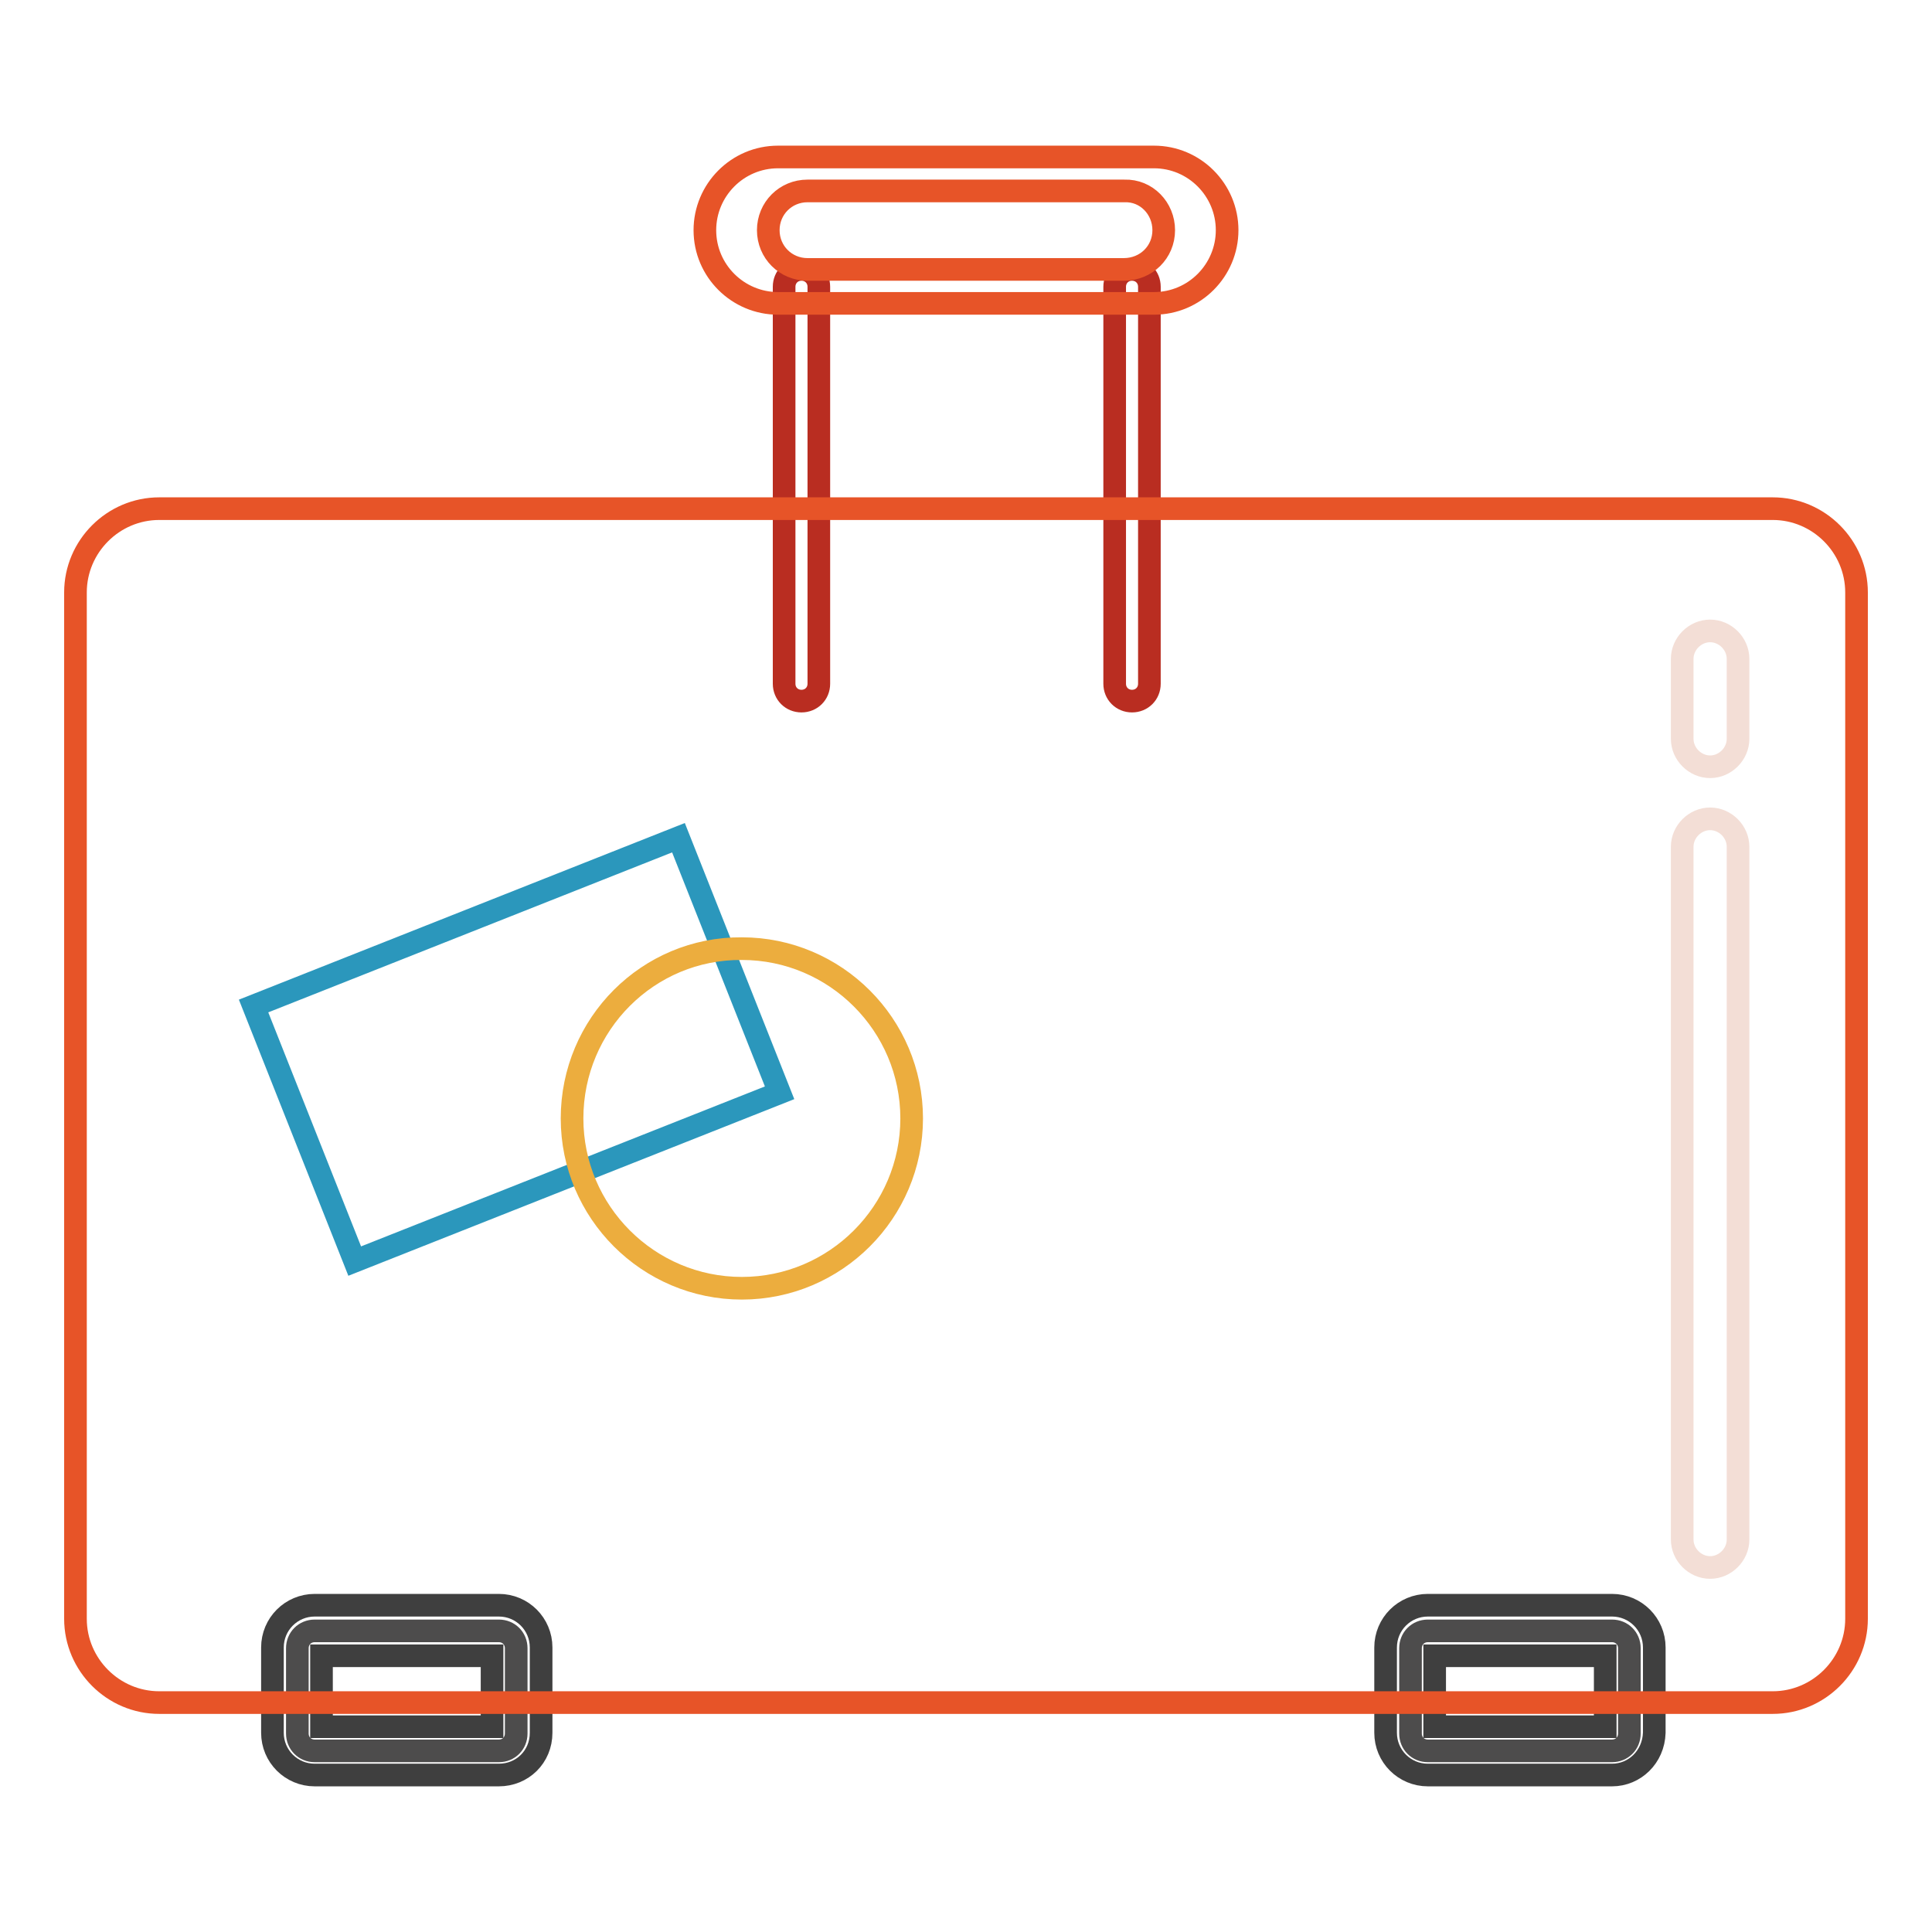 <?xml version="1.0" encoding="utf-8"?>
<!-- Svg Vector Icons : http://www.onlinewebfonts.com/icon -->
<!DOCTYPE svg PUBLIC "-//W3C//DTD SVG 1.1//EN" "http://www.w3.org/Graphics/SVG/1.1/DTD/svg11.dtd">
<svg version="1.1" xmlns="http://www.w3.org/2000/svg" xmlns:xlink="http://www.w3.org/1999/xlink" x="0px" y="0px" viewBox="0 0 256 256" enable-background="new 0 0 256 256" xml:space="preserve">
<g> <path stroke-width="3" fill-opacity="0" stroke="#b92d21"  d="M106.2,92.9c-1.3,0-2.3-1-2.3-2.3V38c0-1.3,1-2.3,2.3-2.3c1.3,0,2.3,1,2.3,2.3v52.6 C108.5,91.9,107.5,92.9,106.2,92.9z M150,92.9c-1.3,0-2.3-1-2.3-2.3V38c0-1.3,1-2.3,2.3-2.3c1.3,0,2.3,1,2.3,2.3v52.6 C152.3,91.9,151.3,92.9,150,92.9z"/> <path stroke-width="3" fill-opacity="0" stroke="#4d4c4c"  d="M66.1,232H41.7c-1.3,0-2.3-1-2.3-2.3v-11.3c0-1.3,1-2.3,2.3-2.3h24.4c1.3,0,2.3,1,2.3,2.3v11.3 C68.4,231,67.4,232,66.1,232z"/> <path stroke-width="3" fill-opacity="0" stroke="#3f3f3f"  d="M66.1,235.2H41.7c-3.1,0-5.6-2.5-5.6-5.6v-11.3c0-3.1,2.5-5.6,5.6-5.6h24.4c3.1,0,5.6,2.5,5.6,5.6v11.3 C71.7,232.8,69.2,235.2,66.1,235.2z M42.6,228.8h22.6v-9.4H42.6V228.8z"/> <path stroke-width="3" fill-opacity="0" stroke="#4d4c4c"  d="M213.6,232h-24.4c-1.3,0-2.3-1-2.3-2.3v-11.3c0-1.3,1-2.3,2.3-2.3h24.4c1.3,0,2.3,1,2.3,2.3v11.3 C215.9,231,214.9,232,213.6,232z"/> <path stroke-width="3" fill-opacity="0" stroke="#3f3f3f"  d="M213.6,235.2h-24.4c-3.1,0-5.6-2.5-5.6-5.6v-11.3c0-3.1,2.5-5.6,5.6-5.6h24.4c3.1,0,5.6,2.5,5.6,5.6v11.3 C219.1,232.8,216.6,235.2,213.6,235.2z M190.1,228.8h22.6v-9.4h-22.6L190.1,228.8L190.1,228.8z"/> <path stroke-width="3" fill-opacity="0" stroke="#e75428"  d="M234.9,225.6H21.1c-6.1,0-11.1-5-11.1-11.1v-136c0-6.1,5-11.1,11.1-11.1h213.8c6.1,0,11.1,5,11.1,11.1v136 C246,220.6,241,225.6,234.9,225.6z"/> <path stroke-width="3" fill-opacity="0" stroke="#2b97bc"  d="M33.6,133.3L89.9,111l13.4,33.8L47,167.1L33.6,133.3z"/> <path stroke-width="3" fill-opacity="0" stroke="#ecad3e"  d="M75.8,148.2c0,12.4,10.1,22.5,22.5,22.5c12.4,0,22.5-10.1,22.5-22.5c0,0,0,0,0,0 c0-12.4-10.1-22.5-22.5-22.5C85.9,125.6,75.8,135.7,75.8,148.2C75.8,148.2,75.8,148.2,75.8,148.2z"/> <path stroke-width="3" fill-opacity="0" stroke="#f3ded6"  d="M226.6,207.7c-2,0-3.7-1.7-3.7-3.7v-91.8c0-2,1.7-3.7,3.7-3.7s3.7,1.7,3.7,3.7V204 C230.3,206,228.6,207.7,226.6,207.7z M226.6,101.6c-2,0-3.7-1.7-3.7-3.7V87.3c0-2,1.7-3.7,3.7-3.7s3.7,1.7,3.7,3.7v10.6 C230.3,99.9,228.6,101.6,226.6,101.6z"/> <path stroke-width="3" fill-opacity="0" stroke="#e75428"  d="M152.9,20.8h-49.8c-5.4,0-9.7,4.4-9.7,9.7c0,5.4,4.4,9.7,9.7,9.7h49.8c5.4,0,9.7-4.4,9.7-9.7 S158.3,20.8,152.9,20.8L152.9,20.8z M154.2,30.5c0,2.9-2.3,5.2-5.3,5.2H107c-2.9,0-5.2-2.3-5.2-5.2c0-2.9,2.3-5.2,5.2-5.2h42 C151.9,25.2,154.2,27.6,154.2,30.5L154.2,30.5z"/></g>
</svg>
